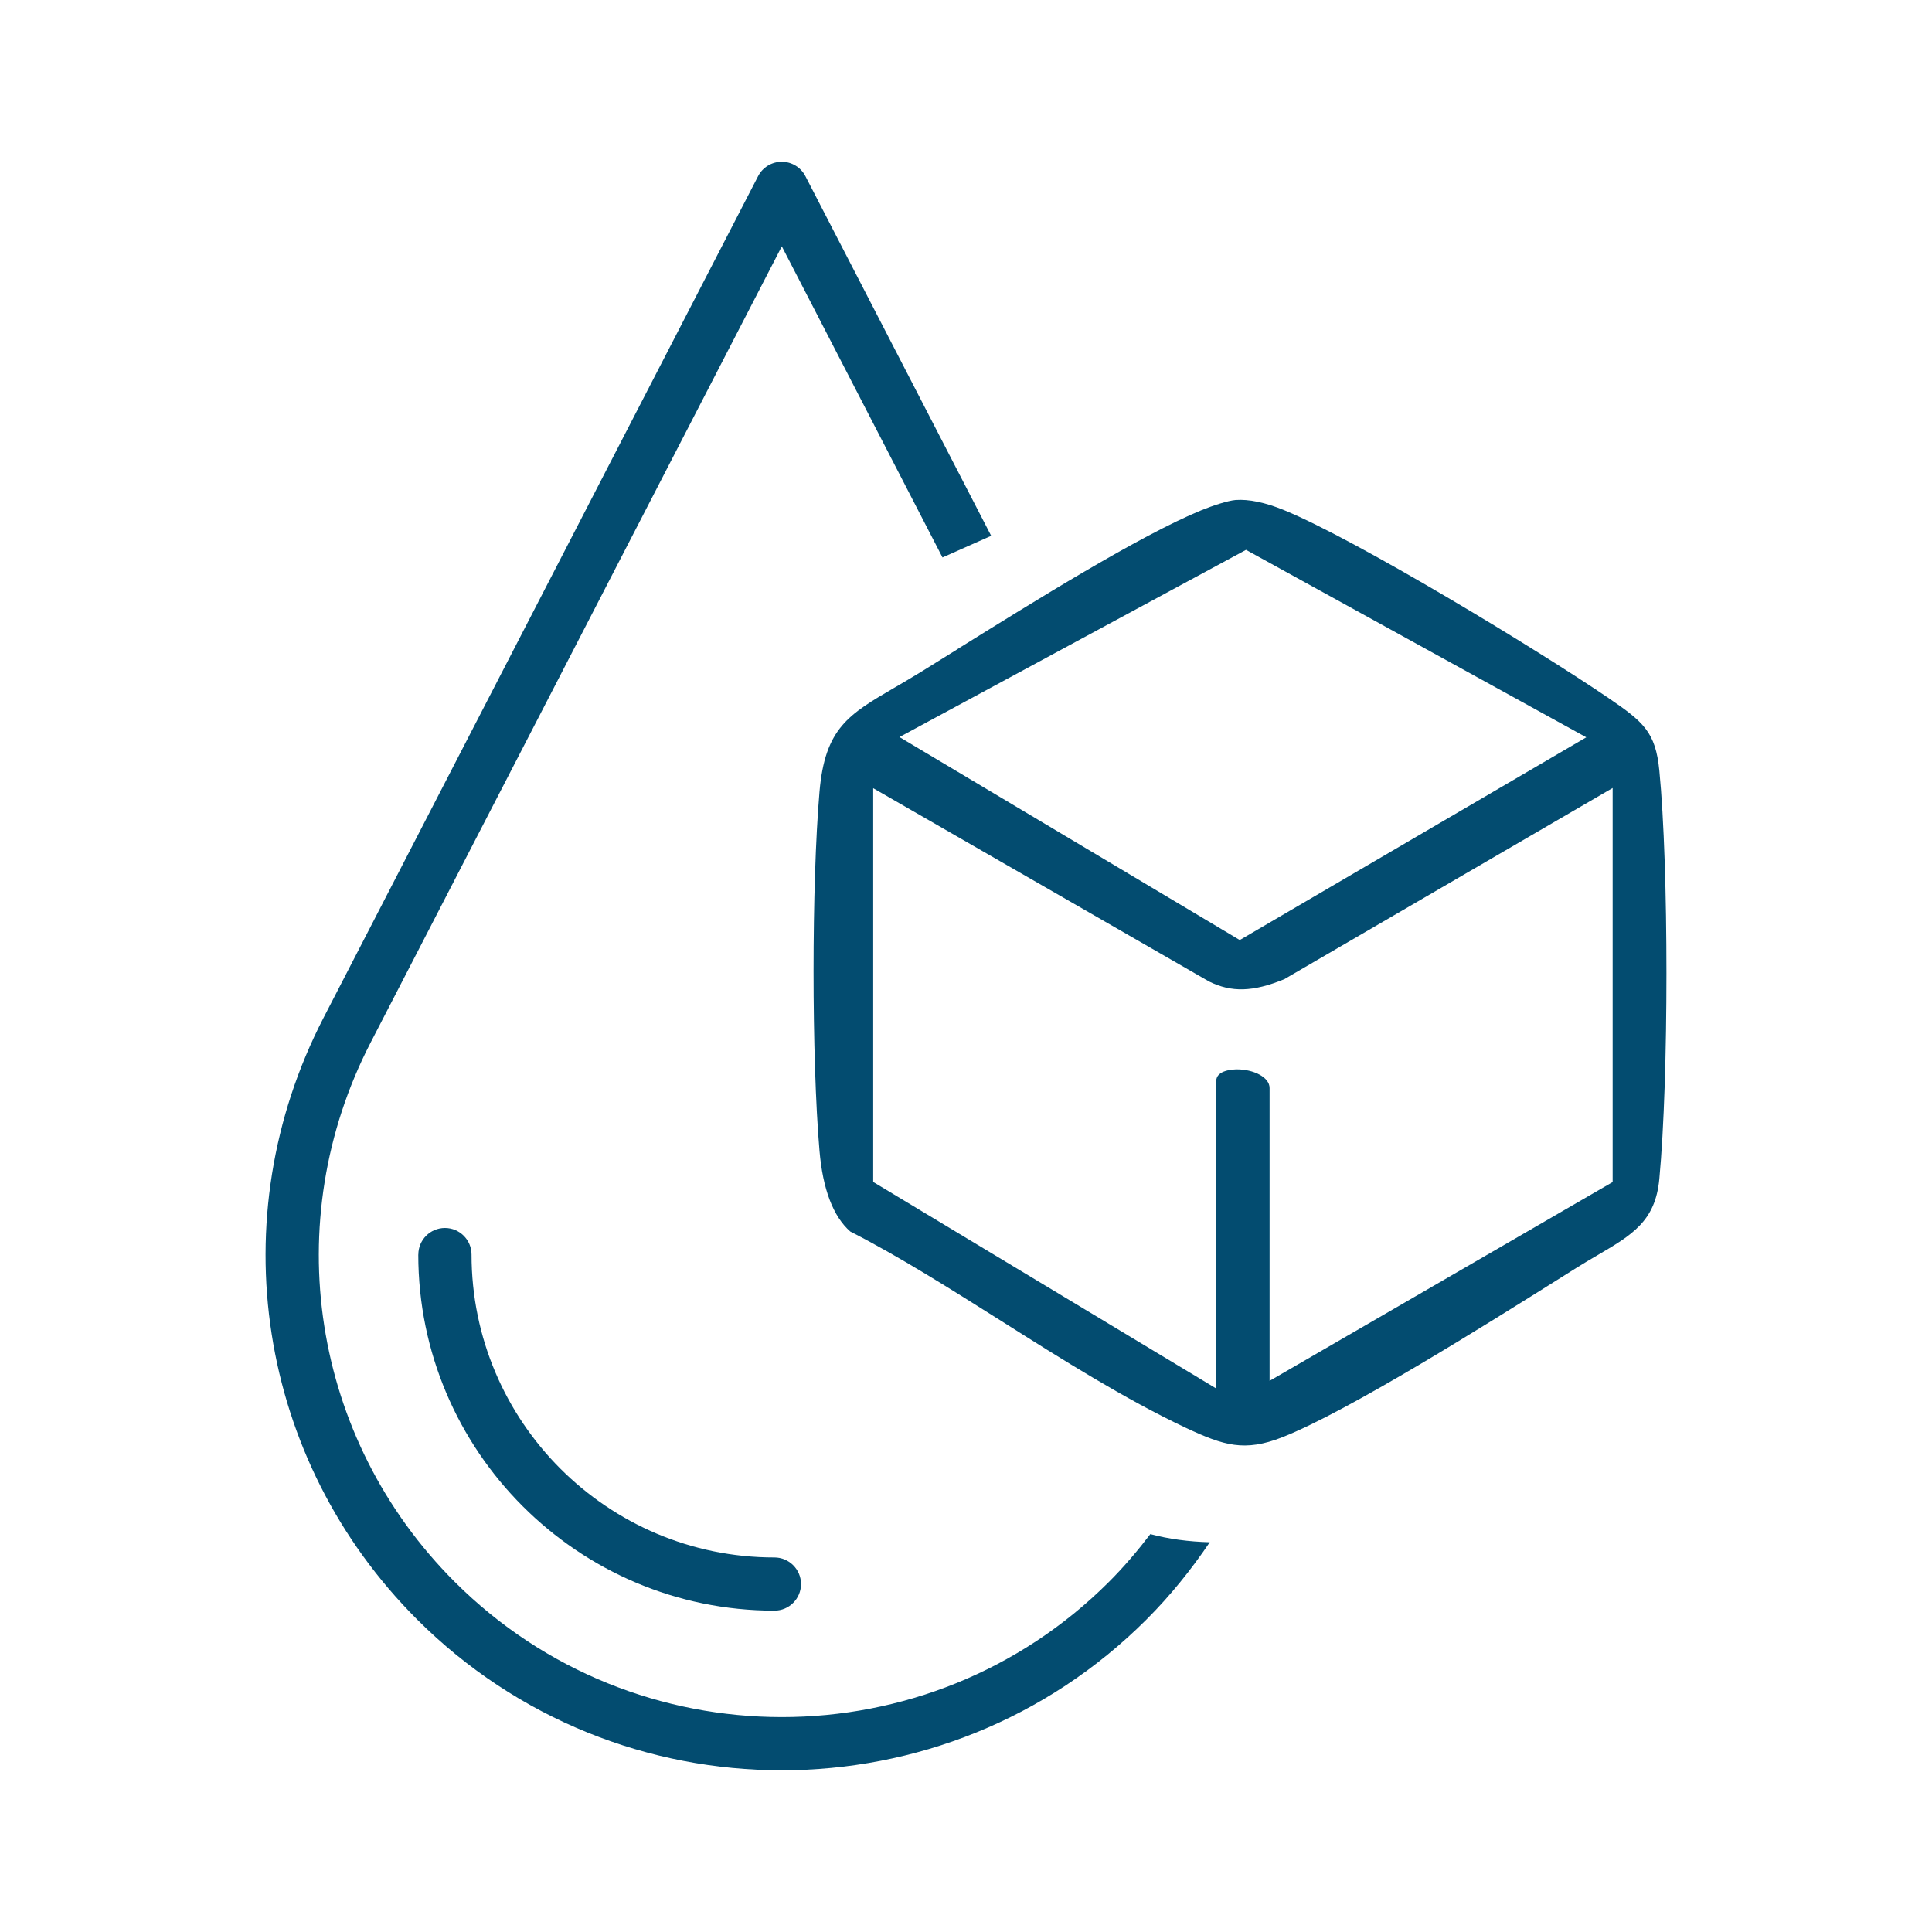 <svg viewBox="0 0 300 300" xmlns="http://www.w3.org/2000/svg" id="a"><path fill="#034c70" d="M64.96,194.81c0-2.28,1.85-4.13,4.13-4.13s4.13,1.85,4.13,4.13c0,25.93,21.1,47.03,47.03,47.03,2.28,0,4.13,1.85,4.13,4.13s-1.85,4.13-4.13,4.13c-30.49,0-55.3-24.81-55.3-55.29Z"></path><path fill="#034c70" d="M148.64,100.83l-5.66,3.52c-1.41.87-2.75,1.65-4,2.38-7.24,4.22-10.88,6.34-11.73,16.23-1.23,14.32-1.23,41.39,0,55.72.51,5.98,2.12,10.21,4.78,12.55,7.52,3.83,15.66,8.98,23.54,13.95,9.38,5.93,19.09,12.06,28.56,16.53,5.93,2.78,9.14,3.76,15,1.46,10.31-4.07,31.86-17.63,43.45-24.91l2.21-1.39c1.08-.68,2.14-1.3,3.16-1.9,5.48-3.21,9.1-5.32,9.71-11.92,1.47-15.73,1.47-48.32,0-63.39-.58-6-2.48-7.57-7.88-11.26-10.99-7.5-39.16-24.58-50.37-29.18-2.95-1.21-5.5-1.73-7.56-1.58-1.18.1-3.54.87-5.28,1.58-9.64,3.95-25.99,14.16-37.94,21.6ZM250.41,122.36v61.19l-53.27,30.87v-45.47c0-1.74-2.6-2.9-5.02-2.9-.55,0-3.26.08-3.26,1.8v47.76l-53.27-32.08v-61.14l52.16,30.02c3.49,1.71,6.8,1.63,11.67-.36l50.99-29.69ZM193.48,85.38l52.84,29.11-53.81,31.48-52.84-31.52,53.81-29.07Z"></path><path fill="#034c70" d="M178.62,238.22c-1.96,2.57-4.07,5.06-6.41,7.4-28.01,28.01-73.59,28.01-101.61,0-22.21-22.2-27.44-55.87-13.03-83.77l63.83-123.6,24.95,48.31,7.56-3.36-28.85-55.85c-.71-1.37-2.12-2.23-3.67-2.23s-2.96.86-3.67,2.23L50.23,158.06c-16.07,31.11-10.23,68.65,14.53,93.4,15.62,15.62,36.13,23.43,56.64,23.43s41.03-7.81,56.64-23.43c3.72-3.72,6.95-7.75,9.81-11.98-3.27-.09-6.39-.5-9.24-1.27Z"></path></svg>